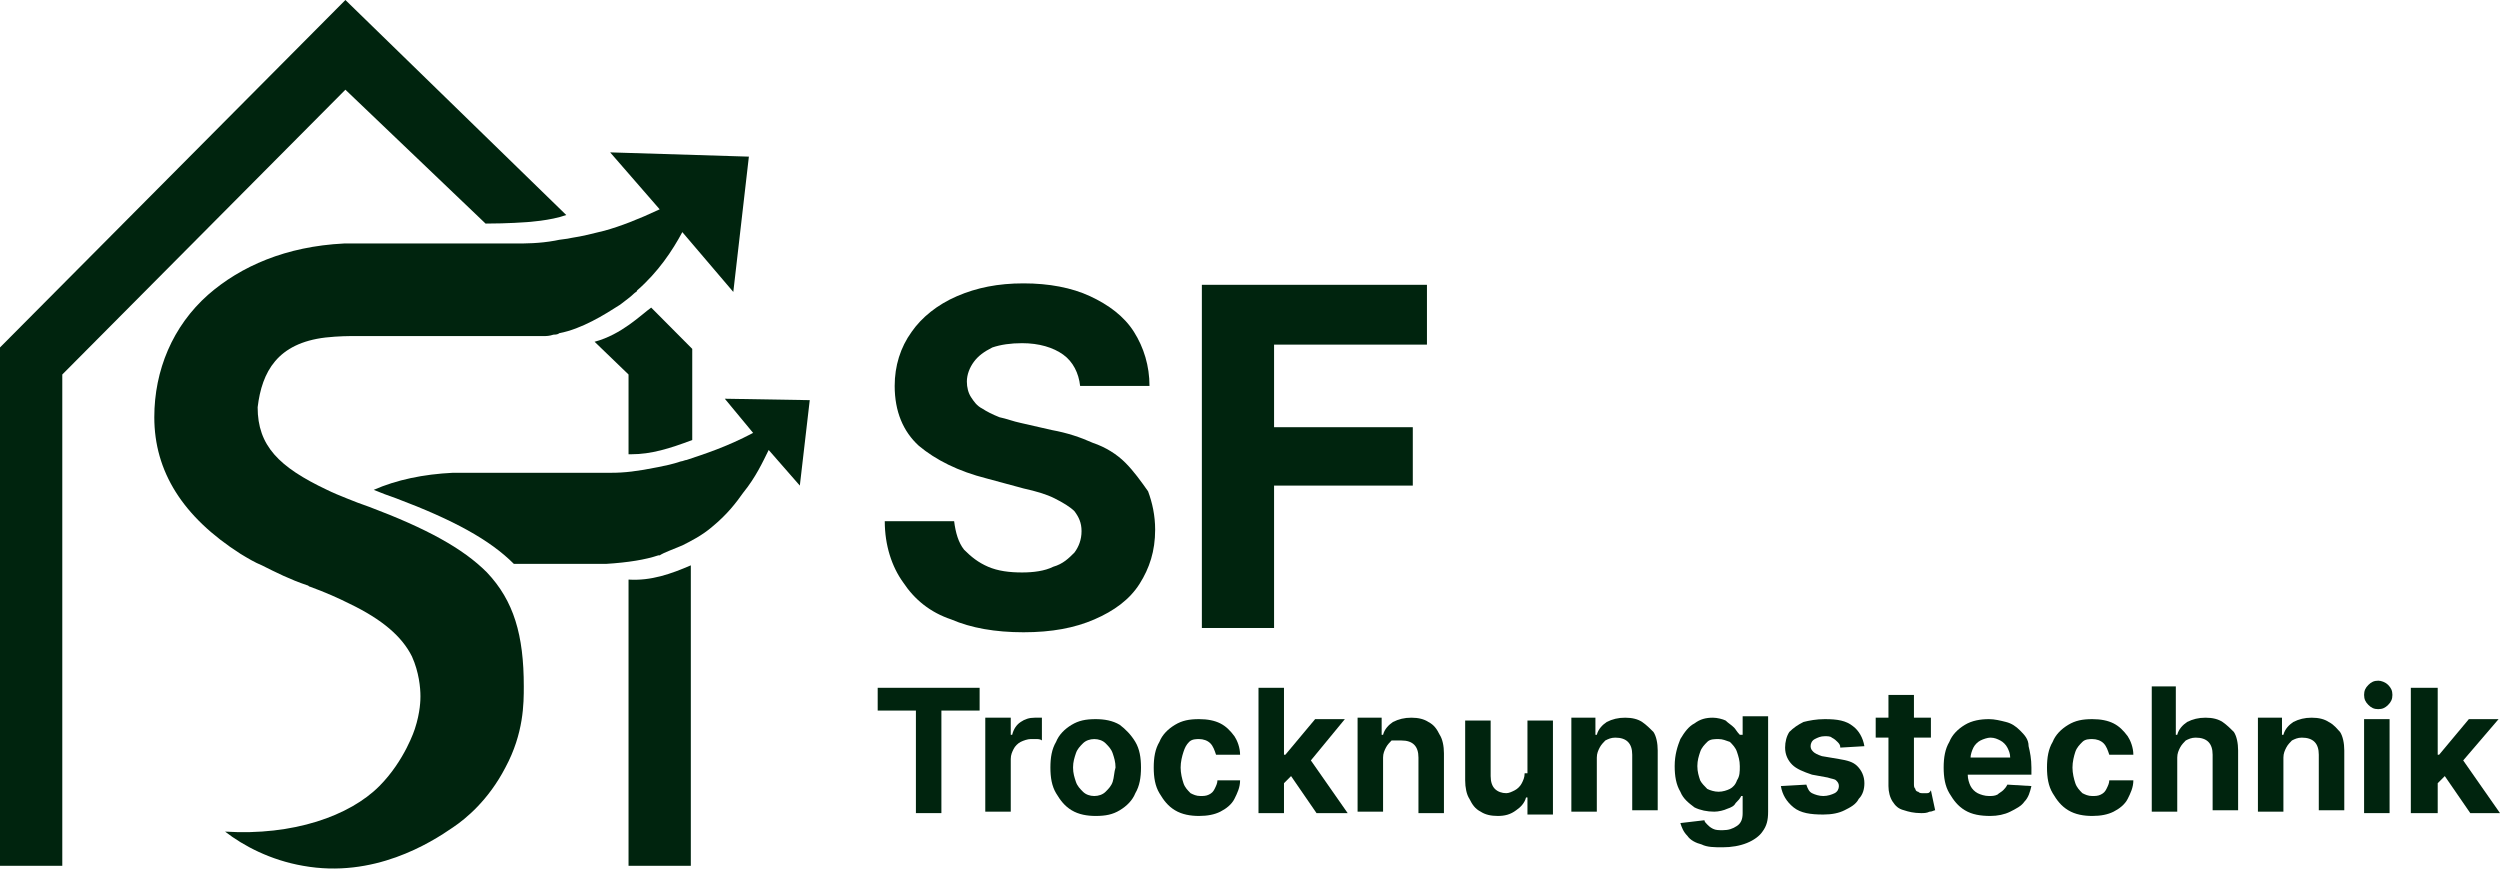 <svg width="118" height="41" viewBox="0 0 118 41" fill="none" xmlns="http://www.w3.org/2000/svg">
<g clip-path="url(#clip0_242_317)">
<path d="M0 16.4V40.866H2.94V17.677L16.303 4.234L22.919 10.553C23.988 10.553 24.856 10.485 24.856 10.485C24.856 10.485 25.992 10.418 26.727 10.149L16.303 0L0 16.4Z" fill="#00240E"/>
<path d="M30.736 14.518C30.268 14.854 29.333 15.795 28.064 16.131L29.667 17.677V21.441H29.801C30.736 21.441 31.605 21.172 32.674 20.769V16.467L30.736 14.518Z" fill="#00240E"/>
<path d="M32.607 26.684V40.866H29.667V27.356C30.736 27.423 31.672 27.087 32.607 26.684Z" fill="#00240E"/>
<path d="M28.799 7.192L31.137 9.88C30.135 10.351 29.266 10.687 28.531 10.889C27.997 11.023 27.462 11.157 26.994 11.225C26.727 11.292 26.46 11.292 26.193 11.359C25.458 11.493 24.789 11.493 24.322 11.493C24.188 11.493 23.186 11.493 22.117 11.493H22.05C21.783 11.493 21.515 11.493 21.448 11.493C20.58 11.493 20.179 11.493 19.645 11.493C19.31 11.493 18.575 11.493 17.774 11.493C17.64 11.493 17.439 11.493 17.306 11.493C16.905 11.493 16.504 11.493 16.237 11.493C13.497 11.628 11.359 12.569 9.822 13.913C8.152 15.392 7.283 17.475 7.283 19.693C7.283 22.247 8.62 24.398 11.359 26.146C11.693 26.348 12.027 26.549 12.361 26.684C13.03 27.02 13.698 27.356 14.499 27.625C14.566 27.625 14.566 27.692 14.633 27.692C15.368 27.961 15.97 28.23 16.504 28.498C18.041 29.238 18.976 30.044 19.444 30.985C19.778 31.725 19.845 32.464 19.845 32.867C19.845 33.002 19.845 33.606 19.578 34.413C19.578 34.413 19.11 35.892 17.907 37.102C16.504 38.513 13.831 39.454 10.624 39.252C11.493 39.925 12.762 40.597 14.299 40.865C17.64 41.471 20.313 39.79 21.382 39.051C21.983 38.648 23.052 37.774 23.854 36.228C24.723 34.615 24.723 33.203 24.723 32.397C24.723 29.977 24.255 28.364 22.985 27.02C21.849 25.877 20.112 24.936 17.439 23.928C17.039 23.793 16.704 23.659 16.37 23.525C16.036 23.39 15.702 23.256 15.435 23.121C13.163 22.046 12.161 21.038 12.161 19.223C12.361 17.543 13.096 16.198 15.368 15.93C15.97 15.862 16.571 15.862 16.571 15.862C17.039 15.862 17.239 15.862 17.84 15.862C18.241 15.862 18.709 15.862 19.244 15.862H20.112H22.985H23.319H24.121C25.257 15.862 25.524 15.862 25.658 15.862C25.792 15.862 25.925 15.862 26.126 15.795C26.193 15.795 26.326 15.795 26.393 15.728C27.462 15.526 28.531 14.854 29.266 14.384C29.534 14.182 29.801 13.98 29.934 13.846C30.001 13.779 30.068 13.779 30.068 13.711C31.07 12.838 31.738 11.829 32.206 10.956L34.612 13.779L35.347 7.393L28.799 7.192Z" fill="#00240E"/>
<path d="M38.22 18.887L37.752 22.92L36.282 21.239C36.015 21.777 35.681 22.516 35.079 23.256C34.745 23.726 34.344 24.264 33.609 24.869C33.142 25.272 32.607 25.541 32.206 25.743C31.738 25.944 31.337 26.079 31.137 26.213C31.137 26.213 31.137 26.213 31.07 26.213C30.469 26.415 29.667 26.549 28.598 26.616H28.197H28.063H27.729H27.395H25.19H24.322H24.255C23.119 25.474 21.382 24.533 18.709 23.525C18.308 23.39 17.974 23.256 17.64 23.121C18.709 22.651 19.979 22.382 21.382 22.315C21.649 22.315 22.05 22.315 22.451 22.315C22.584 22.315 22.785 22.315 22.919 22.315C23.72 22.315 24.455 22.315 24.789 22.315C25.324 22.315 25.057 22.315 25.925 22.315C25.992 22.315 26.259 22.315 26.527 22.315C27.061 22.315 27.663 22.315 28.063 22.315H28.197C28.531 22.315 28.798 22.315 28.865 22.315C29.467 22.315 30.068 22.248 31.07 22.046C31.404 21.979 31.738 21.912 32.139 21.777C32.206 21.777 32.34 21.71 32.407 21.71C33.208 21.441 34.278 21.105 35.547 20.433L34.211 18.82L38.22 18.887Z" fill="#00240E"/>
<path d="M53.12 21.844C52.719 21.441 52.184 21.105 51.583 20.903C50.982 20.634 50.38 20.433 49.645 20.298L48.175 19.962C47.841 19.895 47.507 19.761 47.173 19.693C46.839 19.559 46.572 19.424 46.371 19.29C46.104 19.156 45.971 18.954 45.837 18.752C45.703 18.551 45.636 18.282 45.636 18.013C45.636 17.677 45.77 17.341 45.971 17.072C46.171 16.803 46.438 16.602 46.839 16.4C47.24 16.265 47.708 16.198 48.242 16.198C49.044 16.198 49.712 16.4 50.18 16.736C50.648 17.072 50.915 17.61 50.982 18.215H54.256C54.256 17.274 53.989 16.4 53.521 15.661C53.053 14.921 52.318 14.384 51.45 13.98C50.581 13.577 49.512 13.375 48.309 13.375C47.106 13.375 46.104 13.577 45.169 13.98C44.233 14.384 43.498 14.989 43.031 15.661C42.496 16.4 42.229 17.274 42.229 18.215C42.229 19.424 42.63 20.366 43.365 21.038C44.166 21.71 45.236 22.247 46.572 22.584L48.309 23.054C48.91 23.189 49.378 23.323 49.779 23.524C50.18 23.726 50.514 23.928 50.715 24.13C50.915 24.398 51.049 24.667 51.049 25.07C51.049 25.474 50.915 25.81 50.715 26.079C50.447 26.348 50.18 26.616 49.712 26.751C49.311 26.952 48.777 27.02 48.242 27.02C47.641 27.02 47.106 26.952 46.639 26.751C46.171 26.549 45.837 26.28 45.503 25.944C45.236 25.608 45.102 25.138 45.035 24.6H41.761C41.761 25.743 42.095 26.751 42.63 27.49C43.164 28.297 43.899 28.902 44.901 29.238C45.837 29.641 46.973 29.843 48.309 29.843C49.645 29.843 50.715 29.641 51.65 29.238C52.586 28.834 53.32 28.297 53.788 27.557C54.256 26.818 54.523 26.011 54.523 25.003C54.523 24.331 54.389 23.726 54.189 23.189C53.855 22.718 53.521 22.247 53.12 21.844Z" fill="#00240E"/>
<path d="M67.352 16.266V13.443H56.728V29.641H60.136V22.92H66.684V20.164H60.136V16.266H67.352Z" fill="#00240E"/>
<path d="M41.427 33.539H43.231V38.379H44.434V33.539H46.238V32.464H41.427V33.539Z" fill="#00240E"/>
<path d="M48.844 33.875C48.577 33.875 48.376 33.943 48.176 34.077C47.975 34.212 47.842 34.413 47.775 34.682H47.708V33.875H46.505V38.312H47.708V35.825C47.708 35.623 47.775 35.489 47.842 35.354C47.908 35.22 48.042 35.085 48.176 35.018C48.309 34.951 48.51 34.884 48.643 34.884C48.71 34.884 48.844 34.884 48.911 34.884C48.977 34.884 49.111 34.884 49.178 34.951V33.875C49.111 33.875 49.044 33.875 48.977 33.875C48.977 33.875 48.911 33.875 48.844 33.875Z" fill="#00240E"/>
<path d="M52.853 34.212C52.519 34.01 52.118 33.943 51.717 33.943C51.249 33.943 50.915 34.01 50.581 34.212C50.247 34.413 49.98 34.682 49.846 35.018C49.646 35.354 49.579 35.757 49.579 36.228C49.579 36.698 49.646 37.102 49.846 37.438C50.047 37.774 50.247 38.043 50.581 38.244C50.915 38.446 51.316 38.513 51.717 38.513C52.185 38.513 52.519 38.446 52.853 38.244C53.187 38.043 53.454 37.774 53.588 37.438C53.788 37.102 53.855 36.698 53.855 36.228C53.855 35.757 53.788 35.354 53.588 35.018C53.388 34.682 53.12 34.413 52.853 34.212ZM52.519 36.9C52.452 37.102 52.318 37.236 52.185 37.37C52.051 37.505 51.851 37.572 51.65 37.572C51.45 37.572 51.249 37.505 51.116 37.37C50.982 37.236 50.848 37.102 50.782 36.9C50.715 36.698 50.648 36.497 50.648 36.228C50.648 35.959 50.715 35.757 50.782 35.556C50.848 35.354 50.982 35.22 51.116 35.085C51.249 34.951 51.45 34.884 51.65 34.884C51.851 34.884 52.051 34.951 52.185 35.085C52.318 35.22 52.452 35.354 52.519 35.556C52.586 35.757 52.653 35.959 52.653 36.228C52.586 36.429 52.586 36.698 52.519 36.9Z" fill="#00240E"/>
<path d="M56.127 35.018C56.261 34.884 56.461 34.884 56.595 34.884C56.795 34.884 56.996 34.951 57.129 35.085C57.263 35.22 57.33 35.421 57.397 35.623H58.532C58.532 35.287 58.399 34.951 58.265 34.749C58.065 34.48 57.864 34.279 57.597 34.144C57.33 34.01 56.996 33.943 56.595 33.943C56.127 33.943 55.793 34.01 55.459 34.212C55.125 34.413 54.857 34.682 54.724 35.018C54.523 35.354 54.456 35.757 54.456 36.228C54.456 36.698 54.523 37.102 54.724 37.438C54.924 37.774 55.125 38.043 55.459 38.244C55.793 38.446 56.194 38.513 56.595 38.513C56.996 38.513 57.33 38.446 57.597 38.312C57.864 38.177 58.132 37.975 58.265 37.707C58.399 37.438 58.532 37.169 58.532 36.833H57.463C57.463 36.967 57.397 37.102 57.33 37.236C57.263 37.37 57.196 37.438 57.062 37.505C56.929 37.572 56.795 37.572 56.661 37.572C56.461 37.572 56.327 37.505 56.194 37.438C56.06 37.303 55.926 37.169 55.86 36.967C55.793 36.766 55.726 36.497 55.726 36.228C55.726 35.959 55.793 35.69 55.86 35.489C55.926 35.287 55.993 35.153 56.127 35.018Z" fill="#00240E"/>
<path d="M63.477 33.943H62.074L60.67 35.623H60.604V32.464H59.401V38.379H60.604V36.967L60.938 36.631L62.14 38.379H63.61L61.873 35.892L63.477 33.943Z" fill="#00240E"/>
<path d="M67.419 34.077C67.219 33.943 66.951 33.875 66.617 33.875C66.283 33.875 66.016 33.943 65.749 34.077C65.548 34.212 65.348 34.413 65.281 34.682H65.214V33.875H64.078V38.312H65.281V35.757C65.281 35.556 65.348 35.421 65.415 35.287C65.481 35.153 65.615 35.018 65.682 34.951C65.815 34.951 66.016 34.951 66.15 34.951C66.417 34.951 66.617 35.018 66.751 35.153C66.885 35.287 66.951 35.489 66.951 35.757V38.379H68.154V35.556C68.154 35.22 68.087 34.884 67.954 34.682C67.82 34.413 67.686 34.212 67.419 34.077Z" fill="#00240E"/>
<path d="M71.963 36.497C71.963 36.698 71.896 36.833 71.829 36.967C71.762 37.102 71.629 37.236 71.495 37.303C71.361 37.37 71.228 37.438 71.094 37.438C70.894 37.438 70.693 37.37 70.559 37.236C70.426 37.102 70.359 36.9 70.359 36.631V34.01H69.156V36.833C69.156 37.169 69.223 37.505 69.357 37.706C69.49 37.975 69.624 38.177 69.891 38.312C70.092 38.446 70.359 38.513 70.693 38.513C71.027 38.513 71.294 38.446 71.562 38.244C71.762 38.11 71.963 37.908 72.029 37.639H72.096V38.446H73.299V34.01H72.096V36.497H71.963Z" fill="#00240E"/>
<path d="M77.509 34.077C77.308 33.943 77.041 33.875 76.707 33.875C76.373 33.875 76.105 33.943 75.838 34.077C75.638 34.212 75.437 34.413 75.37 34.682H75.304V33.875H74.168V38.312H75.37V35.757C75.37 35.556 75.437 35.421 75.504 35.287C75.571 35.153 75.704 35.018 75.771 34.951C75.905 34.884 76.039 34.816 76.239 34.816C76.506 34.816 76.707 34.884 76.84 35.018C76.974 35.153 77.041 35.354 77.041 35.623V38.244H78.244V35.421C78.244 35.085 78.177 34.749 78.043 34.548C77.909 34.413 77.709 34.212 77.509 34.077Z" fill="#00240E"/>
<path d="M82.119 34.682C81.985 34.547 81.919 34.413 81.852 34.346C81.718 34.211 81.585 34.144 81.451 34.01C81.317 33.943 81.05 33.875 80.85 33.875C80.515 33.875 80.248 33.943 79.981 34.144C79.714 34.279 79.513 34.547 79.313 34.884C79.179 35.22 79.045 35.623 79.045 36.161C79.045 36.631 79.112 37.034 79.313 37.37C79.446 37.706 79.714 37.908 79.981 38.11C80.248 38.244 80.582 38.311 80.916 38.311C81.117 38.311 81.384 38.244 81.518 38.177C81.718 38.11 81.852 38.043 81.919 37.908C82.052 37.774 82.119 37.706 82.186 37.572H82.253V38.379C82.253 38.648 82.186 38.849 81.985 38.984C81.785 39.118 81.585 39.185 81.317 39.185C81.117 39.185 80.983 39.185 80.85 39.118C80.716 39.051 80.649 38.984 80.582 38.916C80.515 38.849 80.449 38.782 80.449 38.715L79.313 38.849C79.379 39.051 79.446 39.252 79.647 39.454C79.78 39.656 80.048 39.79 80.315 39.857C80.582 39.992 80.916 39.992 81.317 39.992C81.718 39.992 82.119 39.925 82.453 39.79C82.787 39.656 83.055 39.454 83.188 39.252C83.389 38.984 83.455 38.715 83.455 38.311V33.808H82.253V34.682H82.119ZM81.985 36.833C81.919 37.034 81.785 37.169 81.651 37.236C81.518 37.303 81.317 37.37 81.117 37.37C80.916 37.37 80.716 37.303 80.582 37.236C80.449 37.102 80.315 36.967 80.248 36.833C80.181 36.631 80.115 36.429 80.115 36.161C80.115 35.892 80.181 35.69 80.248 35.489C80.315 35.287 80.449 35.152 80.582 35.018C80.716 34.884 80.916 34.884 81.117 34.884C81.317 34.884 81.451 34.951 81.651 35.018C81.785 35.152 81.919 35.287 81.985 35.489C82.052 35.69 82.119 35.892 82.119 36.161C82.119 36.429 82.119 36.631 81.985 36.833Z" fill="#00240E"/>
<path d="M86.796 35.825L85.994 35.69C85.794 35.623 85.66 35.556 85.593 35.489C85.527 35.421 85.46 35.354 85.46 35.22C85.46 35.085 85.527 34.951 85.66 34.884C85.794 34.816 85.927 34.749 86.128 34.749C86.262 34.749 86.395 34.749 86.462 34.816C86.596 34.884 86.662 34.951 86.729 35.018C86.796 35.085 86.863 35.153 86.863 35.287L87.999 35.22C87.932 34.816 87.732 34.48 87.464 34.279C87.13 34.01 86.729 33.943 86.128 33.943C85.727 33.943 85.393 34.01 85.126 34.077C84.859 34.212 84.658 34.346 84.457 34.547C84.324 34.749 84.257 35.018 84.257 35.287C84.257 35.623 84.391 35.892 84.591 36.093C84.792 36.295 85.126 36.429 85.527 36.564L86.262 36.698C86.462 36.766 86.596 36.766 86.662 36.833C86.729 36.9 86.796 36.967 86.796 37.102C86.796 37.236 86.729 37.37 86.596 37.438C86.462 37.505 86.262 37.572 86.061 37.572C85.861 37.572 85.66 37.505 85.527 37.438C85.393 37.37 85.326 37.236 85.259 37.034L84.057 37.102C84.124 37.505 84.324 37.841 84.658 38.11C84.992 38.379 85.46 38.446 86.061 38.446C86.462 38.446 86.796 38.379 87.063 38.244C87.331 38.11 87.598 37.975 87.732 37.707C87.932 37.505 87.999 37.236 87.999 36.967C87.999 36.631 87.865 36.362 87.665 36.161C87.464 35.959 87.197 35.892 86.796 35.825Z" fill="#00240E"/>
<path d="M90.939 37.438C90.872 37.438 90.805 37.438 90.738 37.438C90.672 37.438 90.605 37.438 90.538 37.37C90.471 37.37 90.404 37.303 90.404 37.236C90.338 37.169 90.338 37.102 90.338 36.967V34.816H91.139V33.875H90.338V32.8H89.135V33.875H88.533V34.816H89.135V37.102C89.135 37.37 89.202 37.639 89.335 37.841C89.469 38.043 89.603 38.177 89.87 38.244C90.07 38.312 90.338 38.379 90.672 38.379C90.805 38.379 90.939 38.379 91.073 38.312C91.206 38.312 91.273 38.244 91.34 38.244L91.139 37.303C91.073 37.438 91.006 37.438 90.939 37.438Z" fill="#00240E"/>
<path d="M95.349 34.48C95.148 34.279 94.948 34.144 94.681 34.077C94.413 34.01 94.146 33.943 93.879 33.943C93.478 33.943 93.077 34.01 92.743 34.212C92.409 34.413 92.142 34.682 92.008 35.018C91.808 35.354 91.741 35.757 91.741 36.228C91.741 36.698 91.808 37.102 92.008 37.438C92.208 37.774 92.409 38.043 92.743 38.244C93.077 38.446 93.478 38.513 93.946 38.513C94.28 38.513 94.614 38.446 94.881 38.312C95.148 38.177 95.416 38.043 95.549 37.841C95.75 37.639 95.817 37.37 95.883 37.102L94.748 37.034C94.681 37.169 94.614 37.236 94.547 37.303C94.48 37.37 94.347 37.438 94.28 37.505C94.146 37.572 94.013 37.572 93.879 37.572C93.678 37.572 93.478 37.505 93.344 37.438C93.211 37.37 93.077 37.236 93.01 37.102C92.943 36.967 92.877 36.766 92.877 36.564H95.883V36.228C95.883 35.825 95.817 35.489 95.75 35.22C95.75 34.884 95.549 34.682 95.349 34.48ZM93.01 35.757C93.01 35.623 93.077 35.421 93.144 35.287C93.211 35.153 93.344 35.018 93.478 34.951C93.612 34.884 93.812 34.816 93.946 34.816C94.146 34.816 94.28 34.884 94.413 34.951C94.547 35.018 94.681 35.153 94.748 35.287C94.814 35.421 94.881 35.556 94.881 35.757H93.01Z" fill="#00240E"/>
<path d="M98.289 35.018C98.422 34.884 98.623 34.884 98.757 34.884C98.957 34.884 99.157 34.951 99.291 35.085C99.425 35.22 99.492 35.421 99.558 35.623H100.694C100.694 35.287 100.561 34.951 100.427 34.749C100.227 34.48 100.026 34.279 99.759 34.144C99.492 34.01 99.157 33.943 98.757 33.943C98.289 33.943 97.955 34.01 97.621 34.212C97.287 34.413 97.019 34.682 96.886 35.018C96.685 35.354 96.618 35.757 96.618 36.228C96.618 36.698 96.685 37.102 96.886 37.438C97.086 37.774 97.287 38.043 97.621 38.244C97.955 38.446 98.356 38.513 98.757 38.513C99.157 38.513 99.492 38.446 99.759 38.312C100.026 38.177 100.293 37.975 100.427 37.707C100.561 37.438 100.694 37.169 100.694 36.833H99.558C99.558 36.967 99.492 37.102 99.425 37.236C99.358 37.37 99.291 37.438 99.157 37.505C99.024 37.572 98.89 37.572 98.757 37.572C98.556 37.572 98.422 37.505 98.289 37.438C98.155 37.303 98.022 37.169 97.955 36.967C97.888 36.766 97.821 36.497 97.821 36.228C97.821 35.959 97.888 35.69 97.955 35.489C98.022 35.287 98.155 35.153 98.289 35.018Z" fill="#00240E"/>
<path d="M104.904 34.077C104.703 33.943 104.436 33.875 104.102 33.875C103.768 33.875 103.501 33.943 103.233 34.077C103.033 34.212 102.833 34.413 102.766 34.682H102.699V32.397H101.563V38.312H102.766V35.757C102.766 35.556 102.833 35.421 102.899 35.287C102.966 35.153 103.1 35.018 103.167 34.951C103.3 34.884 103.434 34.816 103.634 34.816C103.902 34.816 104.102 34.884 104.236 35.018C104.369 35.153 104.436 35.354 104.436 35.623V38.244H105.639V35.421C105.639 35.085 105.572 34.749 105.438 34.547C105.305 34.413 105.104 34.212 104.904 34.077Z" fill="#00240E"/>
<path d="M109.915 34.077C109.715 33.943 109.447 33.875 109.113 33.875C108.779 33.875 108.512 33.943 108.245 34.077C108.044 34.212 107.844 34.413 107.777 34.682H107.71V33.875H106.574V38.312H107.777V35.757C107.777 35.556 107.844 35.421 107.911 35.287C107.977 35.153 108.111 35.018 108.178 34.951C108.311 34.884 108.445 34.816 108.646 34.816C108.913 34.816 109.113 34.884 109.247 35.018C109.381 35.153 109.447 35.354 109.447 35.623V38.244H110.65V35.421C110.65 35.085 110.583 34.749 110.45 34.548C110.316 34.413 110.182 34.212 109.915 34.077Z" fill="#00240E"/>
<path d="M112.254 32.128C112.053 32.128 111.92 32.195 111.786 32.33C111.652 32.464 111.585 32.598 111.585 32.8C111.585 33.002 111.652 33.136 111.786 33.27C111.92 33.405 112.053 33.472 112.254 33.472C112.454 33.472 112.588 33.405 112.721 33.27C112.855 33.136 112.922 33.002 112.922 32.8C112.922 32.598 112.855 32.464 112.721 32.33C112.588 32.195 112.387 32.128 112.254 32.128Z" fill="#00240E"/>
<path d="M112.788 33.943H111.585V38.379H112.788V33.943Z" fill="#00240E"/>
<path d="M116.597 38.379H118L116.263 35.892L117.933 33.943H116.53L115.127 35.623H115.06V32.464H113.791V38.379H115.06V36.967L115.394 36.631L116.597 38.379Z" fill="#00240E"/>
</g>
<defs>
<clipPath id="clip0_242_317">
<rect width="118" height="41" fill="white"/>
</clipPath>
</defs>
</svg>
